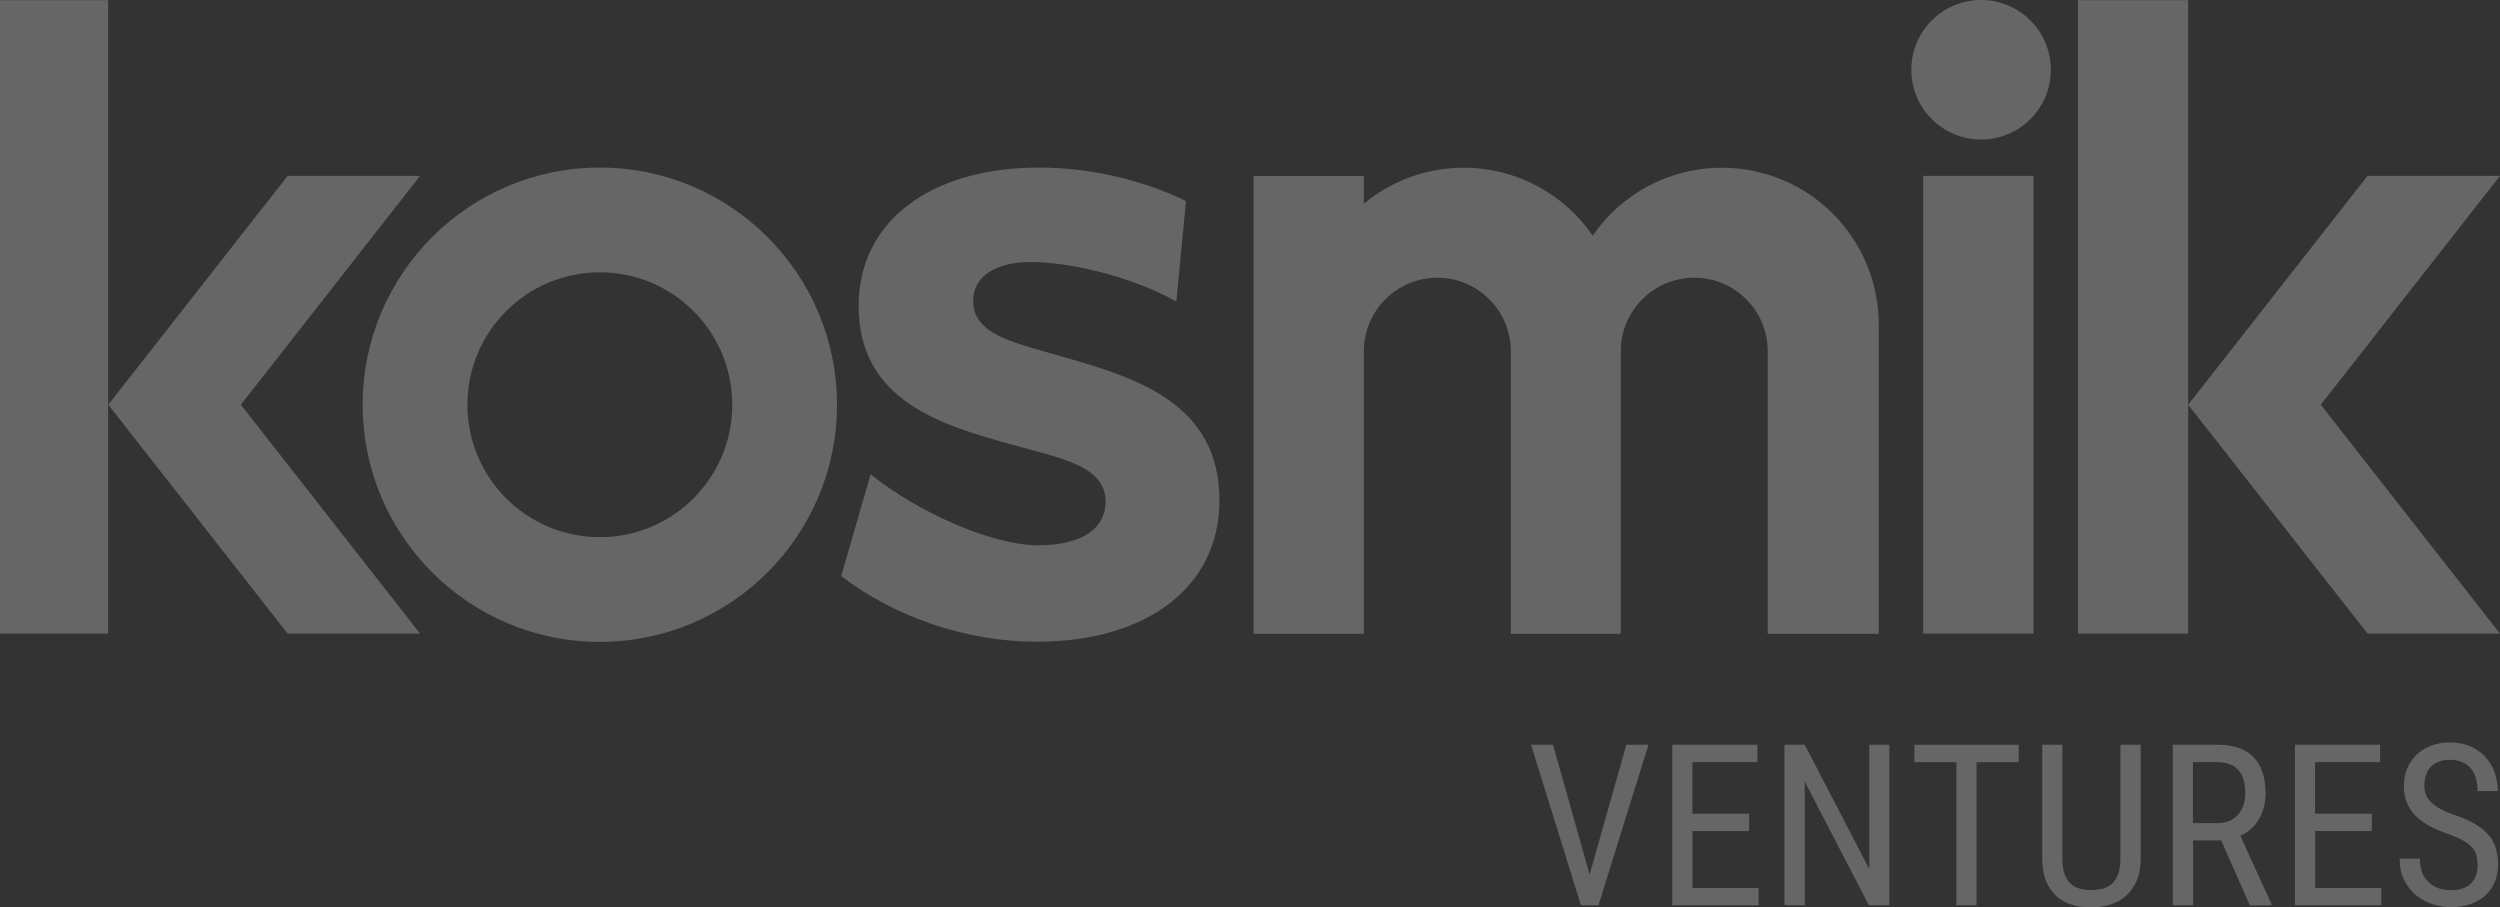 <?xml version="1.0" encoding="UTF-8"?>
<svg id="Layer_1" data-name="Layer 1" xmlns="http://www.w3.org/2000/svg" viewBox="0 0 148 53.72">
  <rect x="0" y="0" width="148" height="53.72" fill="#333333" stroke="none"/>
  <defs>
    <style>
      .cls-1 {
        fill: #fff;
      }

      .cls-2 {
        opacity: .25;
      }
    </style>
  </defs>
  <g class="cls-2">
    <g>
      <polygon class="cls-1" points="0 .01 0 37.51 6.4 37.51 6.4 23.96 6.4 .01 0 .01"/>
      <polygon class="cls-1" points="123.02 .01 123.02 37.51 129.54 37.51 129.54 23.96 129.54 .01 123.02 .01"/>
      <path class="cls-1" d="m120.38,10.41v27.1h-6.53V10.41h6.53Z"/>
      <path class="cls-1" d="m63.06,21.16c-2.92-.85-5.45-1.3-5.45-3.35,0-1.37,1.24-2.3,3.41-2.3s5.83.78,8.62,2.34l.57-5.95c-2.59-1.26-5.7-1.98-8.68-1.98-6.5,0-10.7,3.22-10.7,8.19,0,5.68,5.03,7.08,9.07,8.21,2.98.83,5.55,1.26,5.55,3.39,0,1.48-1.25,2.57-4,2.57s-7.13-1.97-9.91-4.2l-1.74,6.02c3.18,2.45,7.44,3.89,11.57,3.89,6.57,0,10.82-3.28,10.82-8.35.02-5.82-5.05-7.29-9.13-8.48Z"/>
      <path class="cls-1" d="m101.93,9.93h0c-3.17,0-5.97,1.59-7.64,4.02-1.67-2.43-4.47-4.02-7.64-4.02h0c-2.25,0-4.31.8-5.91,2.13v-1.64h-6.53v27.1h6.53v-16.73c0-2.4,1.95-4.35,4.35-4.35h0c2.4,0,4.35,1.95,4.35,4.35v16.73h6.51v-16.73c0-2.4,1.95-4.35,4.35-4.35h0c2.4,0,4.35,1.95,4.35,4.35v16.73h6.57v-18.31c0-5.13-4.16-9.28-9.28-9.28Z"/>
    </g>
    <g>
      <path class="cls-1" d="m94.11,51.76l2.17-7.67h1.31l-2.96,9.5h-1.04l-2.95-9.5h1.3l2.16,7.67Z"/>
      <path class="cls-1" d="m103.56,49.2h-3.36v3.37h3.91v1.02h-5.11v-9.5h5.04v1.03h-3.85v3.05h3.36v1.02Z"/>
      <path class="cls-1" d="m111.84,53.59h-1.2l-3.8-7.32v7.32h-1.2v-9.5h1.2l3.82,7.35v-7.35h1.19v9.5Z"/>
      <path class="cls-1" d="m119.51,45.12h-2.5v8.47h-1.19v-8.47h-2.49v-1.03h6.18v1.03Z"/>
      <path class="cls-1" d="m126.73,44.09v6.69c0,.54-.08.99-.24,1.36-.16.37-.38.67-.65.91-.27.23-.58.4-.93.51-.35.1-.72.16-1.11.16-.41,0-.79-.05-1.14-.16-.35-.1-.66-.27-.92-.51s-.47-.54-.62-.91c-.15-.37-.22-.83-.22-1.36v-6.69h1.19v6.69c0,.37.04.68.12.92.08.25.2.44.35.59.15.15.33.25.54.31.21.06.45.09.71.09s.5-.03.71-.09c.21-.06.39-.17.54-.31.15-.15.27-.34.35-.59.08-.25.12-.55.12-.92v-6.69h1.2Z"/>
      <path class="cls-1" d="m131.5,49.75h-1.67v3.84h-1.2v-9.5h2.66c.93,0,1.64.24,2.11.73.48.48.72,1.2.72,2.13,0,.59-.13,1.1-.39,1.54-.26.44-.62.77-1.1.99l1.84,4.04v.08h-1.28l-1.69-3.84Zm-1.67-1.02h1.45c.27,0,.51-.05.72-.14.2-.09.37-.22.51-.38s.24-.35.31-.56.1-.45.1-.7c0-.27-.03-.52-.09-.75-.06-.22-.16-.42-.29-.58-.13-.16-.3-.29-.51-.37s-.46-.13-.75-.13h-1.46v3.6Z"/>
      <path class="cls-1" d="m140.42,49.2h-3.36v3.37h3.91v1.02h-5.11v-9.5h5.04v1.03h-3.85v3.05h3.36v1.02Z"/>
      <path class="cls-1" d="m146.67,51.19c0-.22-.03-.42-.07-.59-.05-.17-.14-.33-.28-.47s-.32-.27-.55-.4c-.23-.12-.53-.25-.89-.38-.39-.13-.75-.29-1.06-.46-.32-.17-.59-.37-.81-.59s-.4-.48-.52-.77c-.12-.29-.18-.62-.18-.99s.06-.71.19-1.03c.13-.32.31-.59.55-.82s.52-.41.86-.54.71-.2,1.13-.2c.46,0,.87.08,1.22.24.35.16.65.37.89.64.24.27.42.57.54.92s.18.71.18,1.08h-1.2c0-.27-.03-.51-.09-.74-.06-.23-.16-.42-.3-.59s-.31-.29-.51-.38c-.21-.09-.45-.14-.74-.14-.26,0-.49.04-.68.12s-.35.19-.47.32c-.12.14-.22.3-.27.49-.06.19-.09.39-.09.61,0,.4.14.74.43,1,.29.27.73.51,1.33.72.46.15.86.32,1.19.51s.6.39.81.63c.21.23.37.5.46.79s.15.62.15.99-.07.74-.2,1.05c-.13.31-.32.58-.56.8s-.53.39-.88.51c-.34.12-.73.18-1.16.18-.37,0-.74-.06-1.11-.18-.36-.12-.69-.3-.97-.54-.28-.24-.52-.54-.69-.9-.18-.36-.26-.78-.26-1.25h1.2c0,.33.05.61.14.84s.23.43.4.58c.17.15.36.26.58.34.22.07.46.11.71.11.53,0,.92-.13,1.19-.4.26-.27.4-.64.4-1.1Z"/>
    </g>
    <circle class="cls-1" cx="117.28" cy="4.13" r="4.13"/>
    <polygon class="cls-1" points="24.87 10.41 17.03 10.41 6.41 23.96 17.03 37.51 24.87 37.51 14.26 23.96 24.87 10.41"/>
    <polygon class="cls-1" points="148 10.41 140.16 10.41 129.54 23.96 140.16 37.51 148 37.51 137.39 23.96 148 10.41"/>
    <path class="cls-1" d="m35.51,9.92c-7.75,0-14.04,6.29-14.04,14.04s6.29,14.04,14.04,14.04,14.04-6.29,14.04-14.04-6.29-14.04-14.04-14.04Zm0,21.88c-4.33,0-7.84-3.51-7.84-7.84s3.51-7.84,7.84-7.84,7.84,3.51,7.84,7.84-3.51,7.84-7.84,7.84Z"/>
  </g>
</svg>